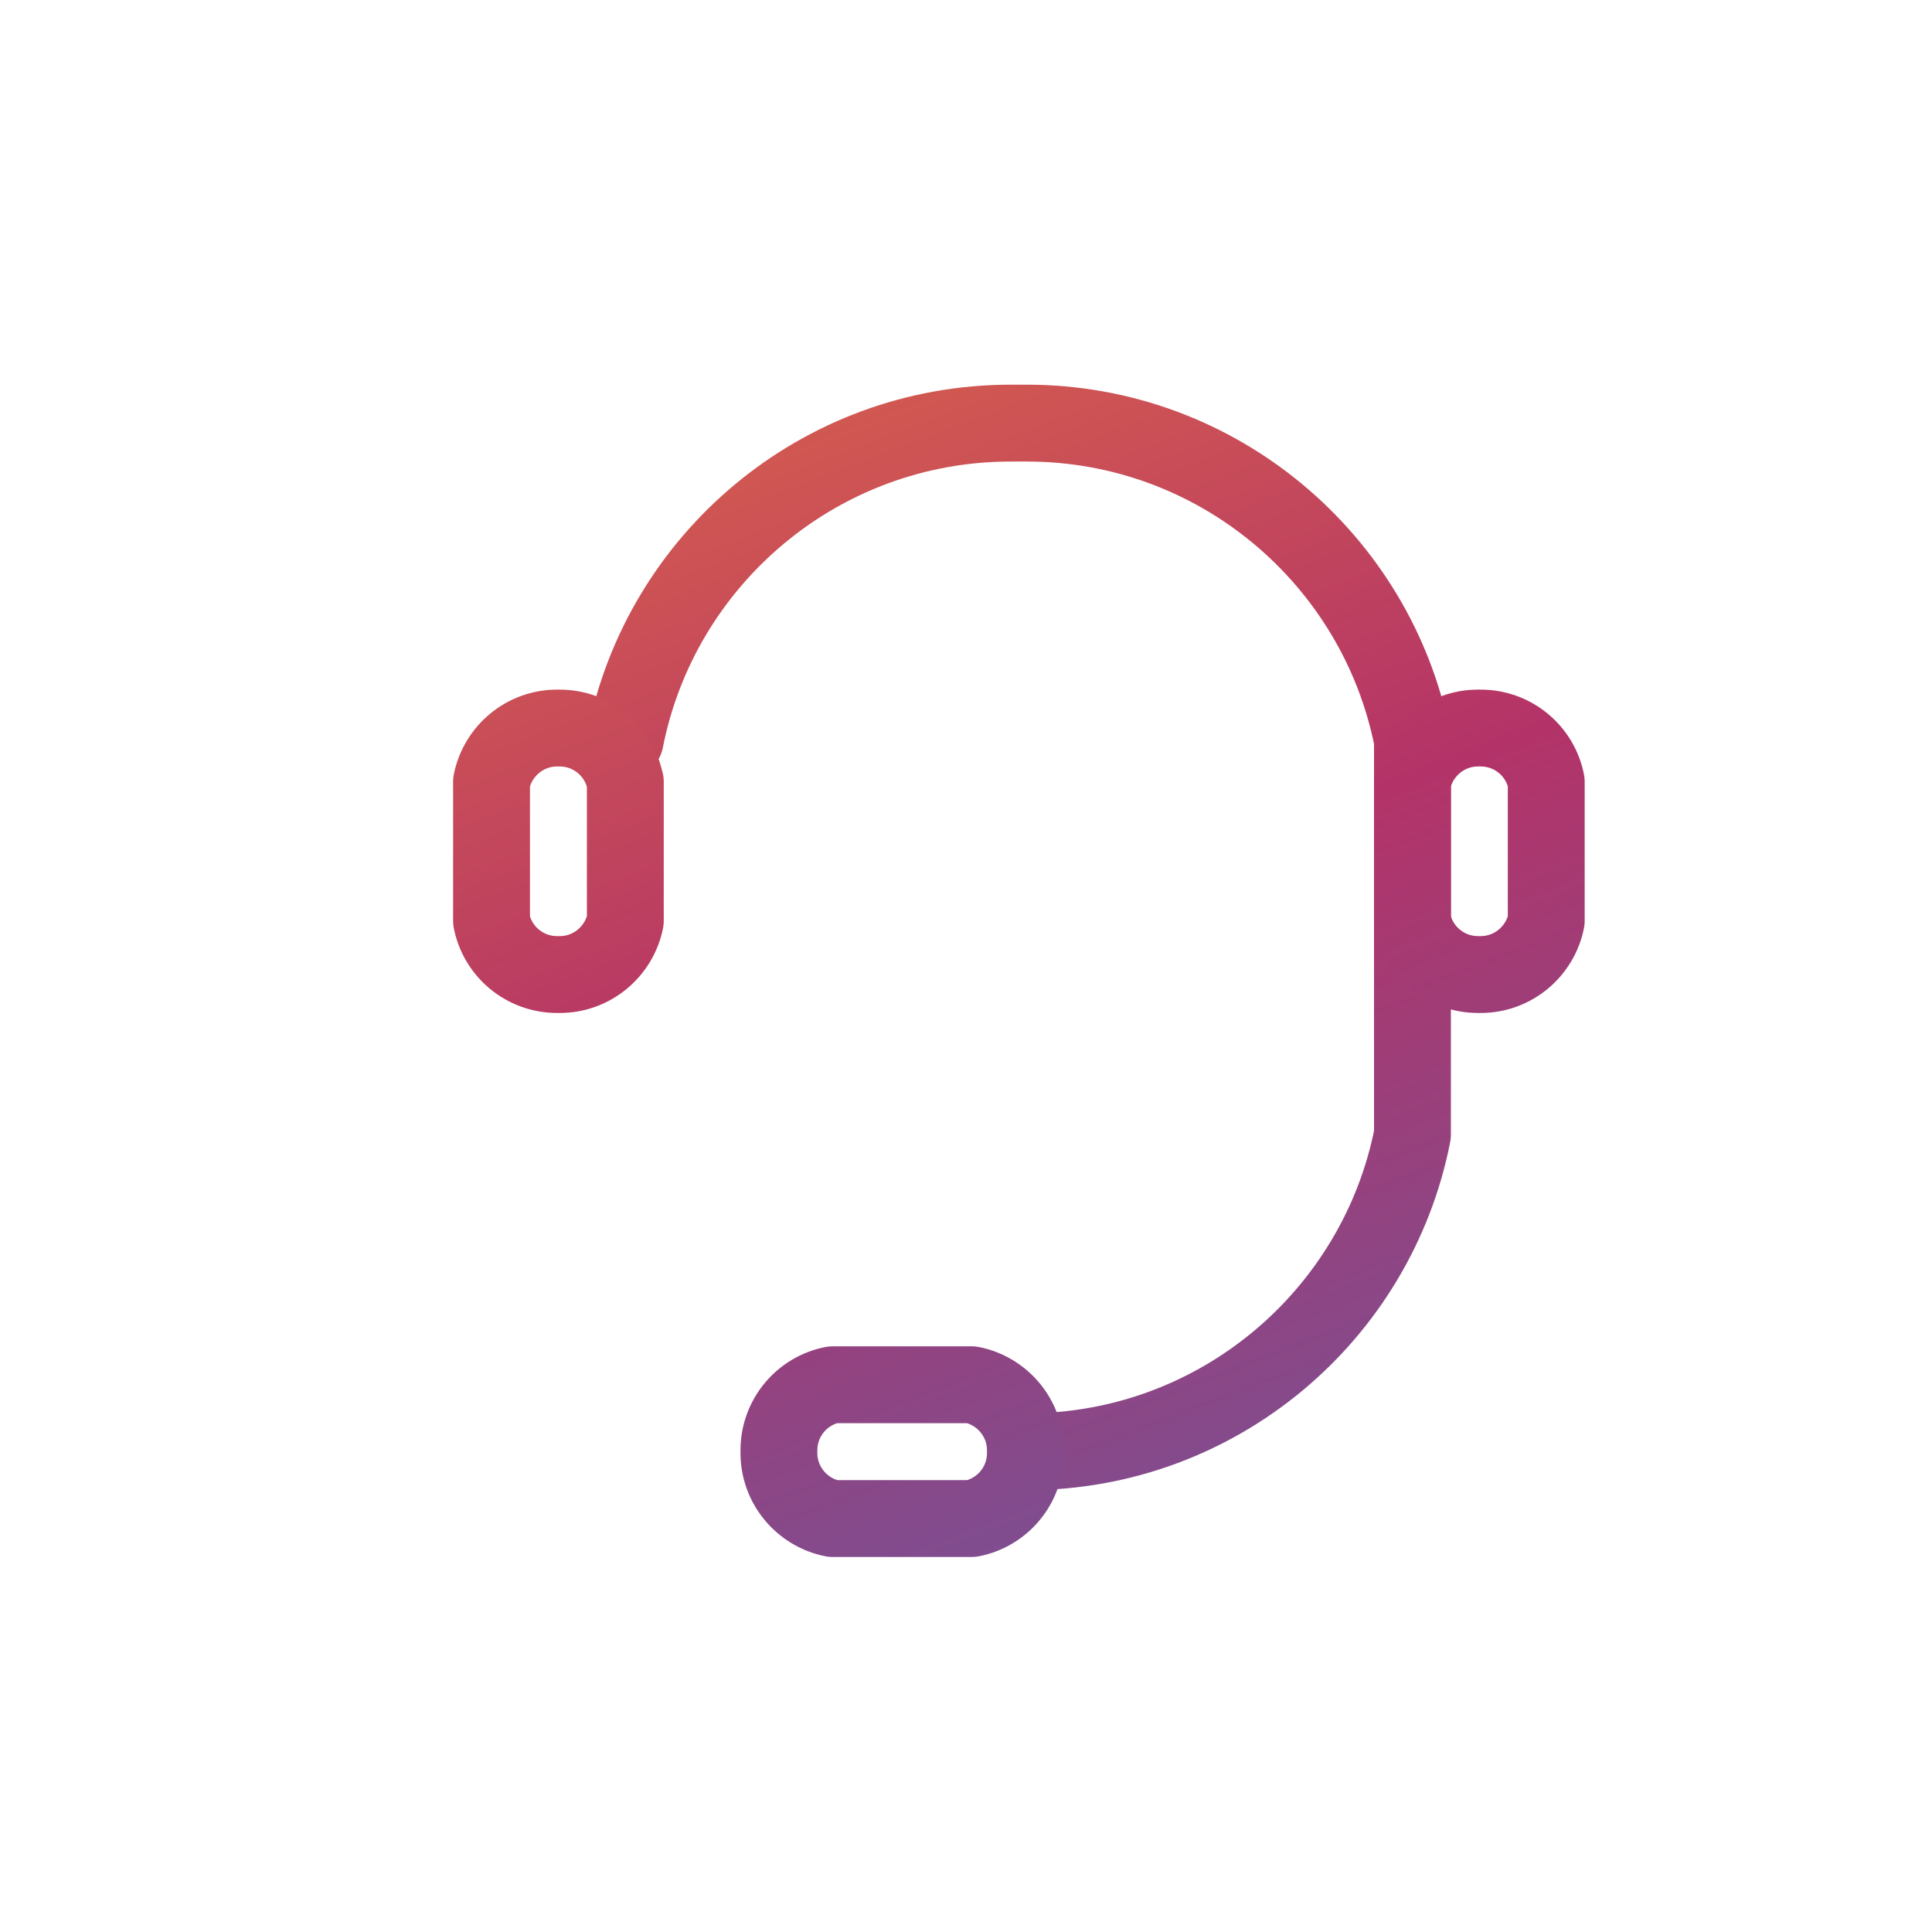 <?xml version="1.0" encoding="utf-8"?>
<!-- Generator: Adobe Illustrator 26.0.3, SVG Export Plug-In . SVG Version: 6.00 Build 0)  -->
<svg version="1.1" id="Capa_1" xmlns:serif="http://www.serif.com/"
	 xmlns="http://www.w3.org/2000/svg" xmlns:xlink="http://www.w3.org/1999/xlink" x="0px" y="0px" viewBox="0 0 1200 1200"
	 style="enable-background:new 0 0 1200 1200;" xml:space="preserve">
<style type="text/css">
	.st0{fill:none;}
	.st1{fill:none;stroke:url(#SVGID_1_);stroke-width:47.742;stroke-linecap:round;stroke-linejoin:round;stroke-miterlimit:2.864;}
	
		.st2{fill:none;stroke:url(#SVGID_00000137124447825890120820000013042857629028243630_);stroke-width:47.742;stroke-linecap:round;stroke-linejoin:round;stroke-miterlimit:2.864;}
	
		.st3{fill:none;stroke:url(#SVGID_00000121246560874950590800000009964750196758996901_);stroke-width:47.742;stroke-linecap:round;stroke-linejoin:round;stroke-miterlimit:2.864;}
	
		.st4{fill:none;stroke:url(#SVGID_00000062163114089263850920000004042581269723922097_);stroke-width:47.742;stroke-linecap:round;stroke-linejoin:round;stroke-miterlimit:2.864;}
</style>
<rect id="subicon-diademas" x="4.4" y="5.7" class="st0" width="1193.3" height="1193.3"/>
<linearGradient id="SVGID_1_" gradientUnits="userSpaceOnUse" x1="3.361851e-03" y1="1200.07" x2="1.002" y2="1200.07" gradientTransform="matrix(284.823 752.623 752.623 -284.823 -902671.5 341987.906)">
	<stop  offset="0" style="stop-color:#D65E4D"/>
	<stop  offset="0.5" style="stop-color:#B33368"/>
	<stop  offset="1" style="stop-color:#7D4E91"/>
</linearGradient>
<path class="st1" d="M637.8,901.7c118.6,0,217.5-84.7,239.5-196.9V459.7c-22-112.1-121-196.9-239.5-196.9h-10
	c-118.6,0-217.5,84.7-239.5,196.9"/>
<linearGradient id="SVGID_00000173151780357378313540000011277801098963380105_" gradientUnits="userSpaceOnUse" x1="2.214023e-02" y1="1199.705" x2="1.022" y2="1199.705" gradientTransform="matrix(284.823 752.623 752.623 -284.823 -902671.5 341987.906)">
	<stop  offset="0" style="stop-color:#D65E4D"/>
	<stop  offset="0.5" style="stop-color:#B33368"/>
	<stop  offset="1" style="stop-color:#7D4E91"/>
</linearGradient>
<path style="fill:none;stroke:url(#SVGID_00000173151780357378313540000011277801098963380105_);stroke-width:47.742;stroke-linecap:round;stroke-linejoin:round;stroke-miterlimit:2.864;" d="
	M388.3,485.6c-3.7-19-20.5-33.4-40.7-33.4H346c-20.1,0-36.9,14.4-40.7,33.4v86.3c3.7,19,20.5,33.4,40.7,33.4h1.7
	c20.1,0,36.9-14.4,40.7-33.4V485.6z"/>
<linearGradient id="SVGID_00000183946298973476480170000014028504125852176032_" gradientUnits="userSpaceOnUse" x1="-3.246172e-02" y1="1199.789" x2="0.967" y2="1199.789" gradientTransform="matrix(284.823 752.623 752.623 -284.823 -902671.5 341987.906)">
	<stop  offset="0" style="stop-color:#D65E4D"/>
	<stop  offset="0.5" style="stop-color:#B33368"/>
	<stop  offset="1" style="stop-color:#7D4E91"/>
</linearGradient>
<path style="fill:none;stroke:url(#SVGID_00000183946298973476480170000014028504125852176032_);stroke-width:47.742;stroke-linecap:round;stroke-linejoin:round;stroke-miterlimit:2.864;" d="
	M603.5,943.2c19-3.7,33.4-20.5,33.4-40.7v-1.7c0-20.1-14.4-36.9-33.4-40.7h-86.3c-19,3.7-33.4,20.5-33.4,40.7v1.7
	c0,20.1,14.4,36.9,33.4,40.7H603.5z"/>
<linearGradient id="SVGID_00000000931743787925106660000011070102837114513564_" gradientUnits="userSpaceOnUse" x1="-3.867976e-03" y1="1200.37" x2="0.996" y2="1200.37" gradientTransform="matrix(284.823 752.623 752.623 -284.823 -902671.5 341987.906)">
	<stop  offset="0" style="stop-color:#D65E4D"/>
	<stop  offset="0.5" style="stop-color:#B33368"/>
	<stop  offset="1" style="stop-color:#7D4E91"/>
</linearGradient>
<path style="fill:none;stroke:url(#SVGID_00000000931743787925106660000011070102837114513564_);stroke-width:47.742;stroke-linecap:round;stroke-linejoin:round;stroke-miterlimit:2.864;" d="
	M960.4,485.6c-3.7-19-20.5-33.4-40.7-33.4H918c-20.1,0-36.9,14.4-40.7,33.4v86.3c3.7,19,20.5,33.4,40.7,33.4h1.7
	c20.1,0,36.9-14.4,40.7-33.4V485.6z"/>
</svg>
